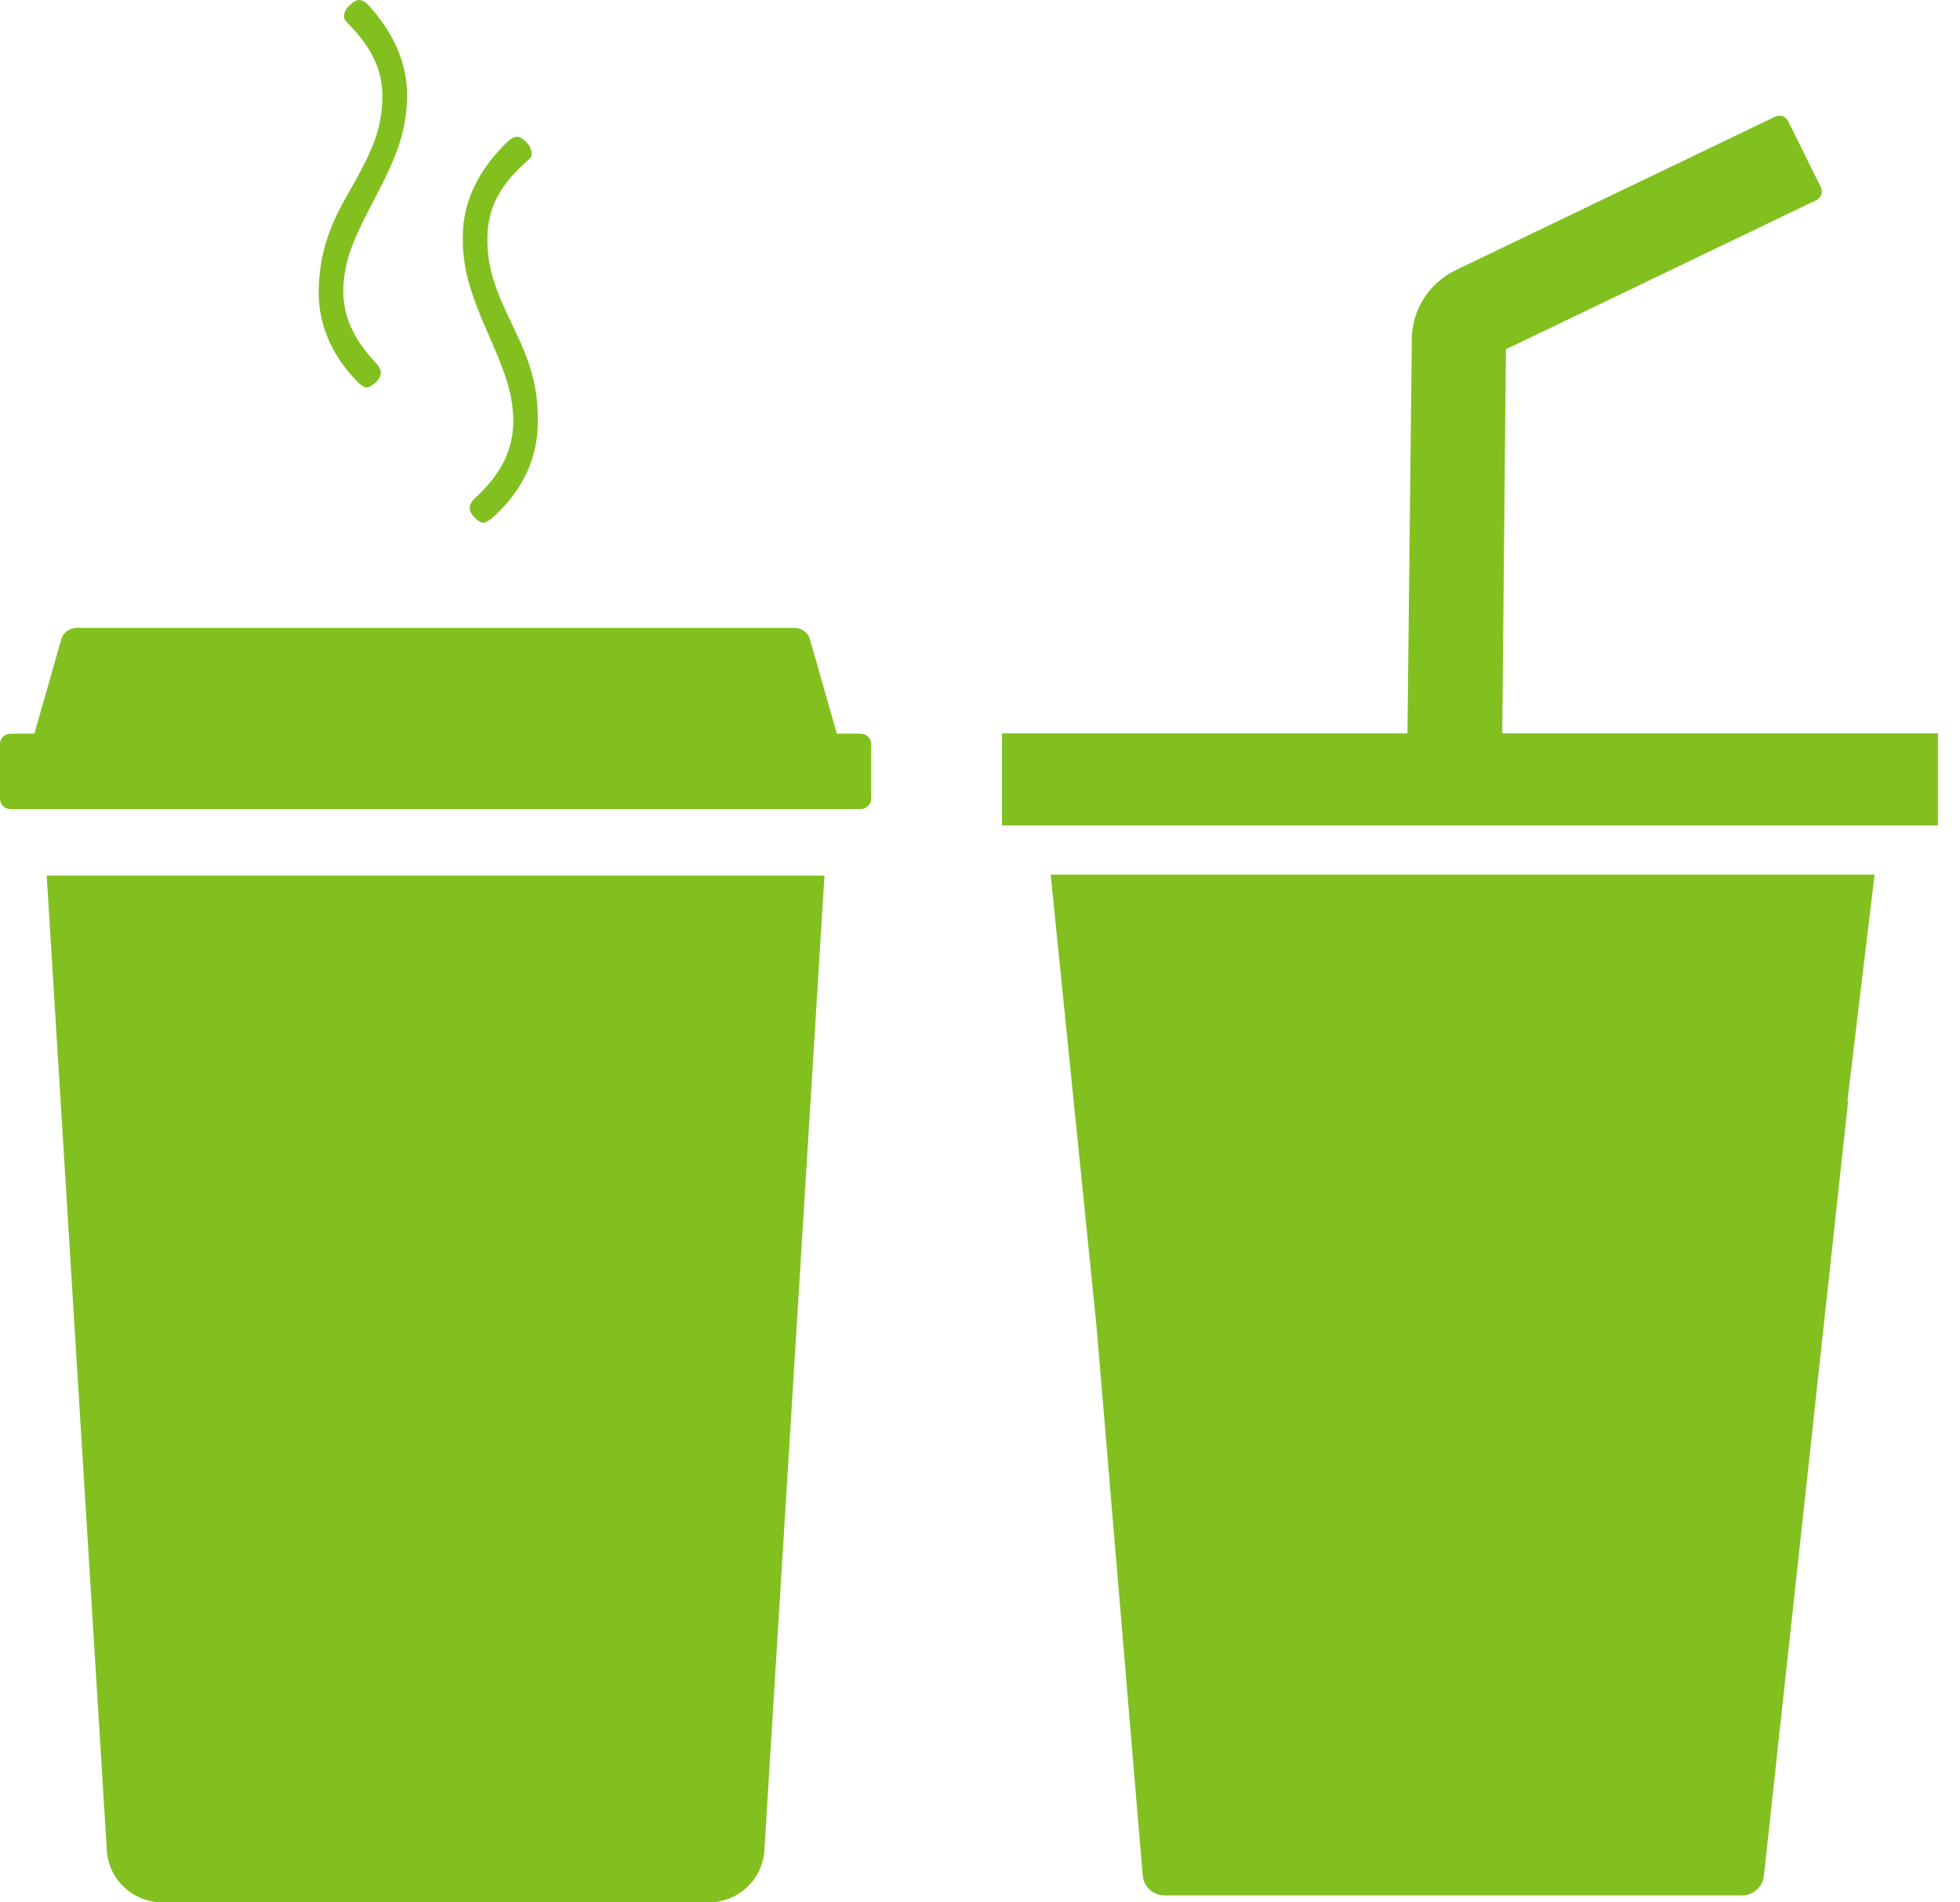<?xml version="1.0" encoding="UTF-8"?>
<svg width="68px" height="66px" viewBox="0 0 68 66" version="1.1" xmlns="http://www.w3.org/2000/svg" xmlns:xlink="http://www.w3.org/1999/xlink">
    <title>Coffee-1</title>
    <g id="FINAL_Full-Website-Takeover-Screens" stroke="none" stroke-width="1" fill="none" fill-rule="evenodd">
        <g id="CSP-Landing-Page-_R-" transform="translate(-687, -914)" fill="#82C020" fill-rule="nonzero">
            <g id="Coffee-1" transform="translate(687, 914)">
                <g id="Ied" transform="translate(34.763, 4.014)">
                    <path d="M17.31,26.331 L14.013,26.331 L1.689,26.331 L3.282,42.03 L4.882,61.051 C4.916,61.443 5.246,61.745 5.643,61.745 L25.674,61.745 C26.064,61.745 26.391,61.454 26.433,61.069 L29.357,34.175 L29.331,34.175 L30.273,26.331 L17.31,26.331 Z" id="Fill-3"></path>
                    <path d="M17.356,21.427 L17.461,10.427 L17.484,8.103 L19.581,7.096 L28.254,2.929 C28.422,2.849 28.492,2.648 28.41,2.482 L27.273,0.187 C27.192,0.022 26.991,-0.046 26.825,0.033 L15.702,5.377 C14.829,5.818 14.229,6.707 14.218,7.74 C14.218,7.818 14.216,7.97 14.216,7.97 L14.067,21.427 L0,21.427 L0,24.624 L32.472,24.624 L32.472,21.427 L17.356,21.427 Z" id="Fill-1"></path>
                </g>
                <g id="Hot">
                    <path d="M12.776,0.17 C12.612,0.009 12.51,0.003 12.478,0 C12.345,-0.006 12.216,0.103 12.148,0.168 L12.119,0.194 C12.011,0.29 11.943,0.42 11.934,0.551 C11.93,0.634 11.959,0.705 12.025,0.763 L12.061,0.801 C12.731,1.492 13.34,2.306 13.261,3.569 C13.198,4.608 12.887,5.315 12.04,6.78 C11.307,8.058 11.12,8.93 11.063,9.846 C10.984,11.118 11.443,12.273 12.428,13.274 C12.598,13.424 12.679,13.44 12.7,13.44 C12.734,13.442 12.828,13.448 13.029,13.272 C13.144,13.169 13.205,13.062 13.212,12.942 C13.214,12.908 13.221,12.815 13.088,12.641 C12.537,12.068 11.835,11.169 11.914,9.898 C11.979,8.839 12.399,8.038 13.092,6.711 C13.487,5.957 13.731,5.391 13.882,4.903 C14.031,4.414 14.09,4.006 14.117,3.566 C14.191,2.369 13.74,1.227 12.776,0.17" id="Fill-12"></path>
                    <path d="M30.225,25.807 L30.225,27.714 C30.225,27.912 30.055,28.072 29.846,28.072 L0.378,28.072 C0.167,28.072 0,27.912 0,27.714 L0,25.807 C0,25.612 0.167,25.452 0.378,25.452 L1.193,25.452 L2.128,22.172 C2.191,21.944 2.416,21.784 2.665,21.784 L27.557,21.784 C27.81,21.784 28.032,21.944 28.097,22.172 L29.033,25.452 L29.846,25.452 C30.055,25.452 30.225,25.612 30.225,25.807" id="Fill-7"></path>
                    <path d="M17.899,11.537 C17.161,10.018 16.9,9.294 16.909,8.252 C16.92,6.985 17.583,6.216 18.301,5.572 L18.342,5.538 C18.409,5.484 18.445,5.415 18.445,5.333 C18.445,5.201 18.389,5.065 18.285,4.962 L18.26,4.936 C18.197,4.864 18.071,4.746 17.942,4.746 C17.906,4.746 17.809,4.744 17.633,4.894 C16.597,5.881 16.067,6.989 16.055,8.192 L16.055,8.257 C16.055,9.104 16.191,9.876 16.857,11.396 C17.455,12.768 17.816,13.595 17.807,14.657 C17.796,15.931 17.033,16.78 16.443,17.313 C16.299,17.476 16.297,17.572 16.297,17.605 C16.297,17.726 16.349,17.837 16.457,17.947 C16.647,18.136 16.741,18.136 16.773,18.136 C16.816,18.136 16.913,18.098 17.055,17.991 C18.109,17.059 18.649,15.939 18.66,14.666 C18.669,13.747 18.543,12.862 17.899,11.537" id="Fill-15"></path>
                    <path d="M28.604,30.377 L26.518,64.206 C26.455,65.212 25.608,66 24.588,66 L5.636,66 C4.617,66 3.77,65.212 3.707,64.206 L1.62,30.377 L28.604,30.377 Z" id="Fill-10"></path>
                </g>
            </g>
        </g>
    </g>
</svg>